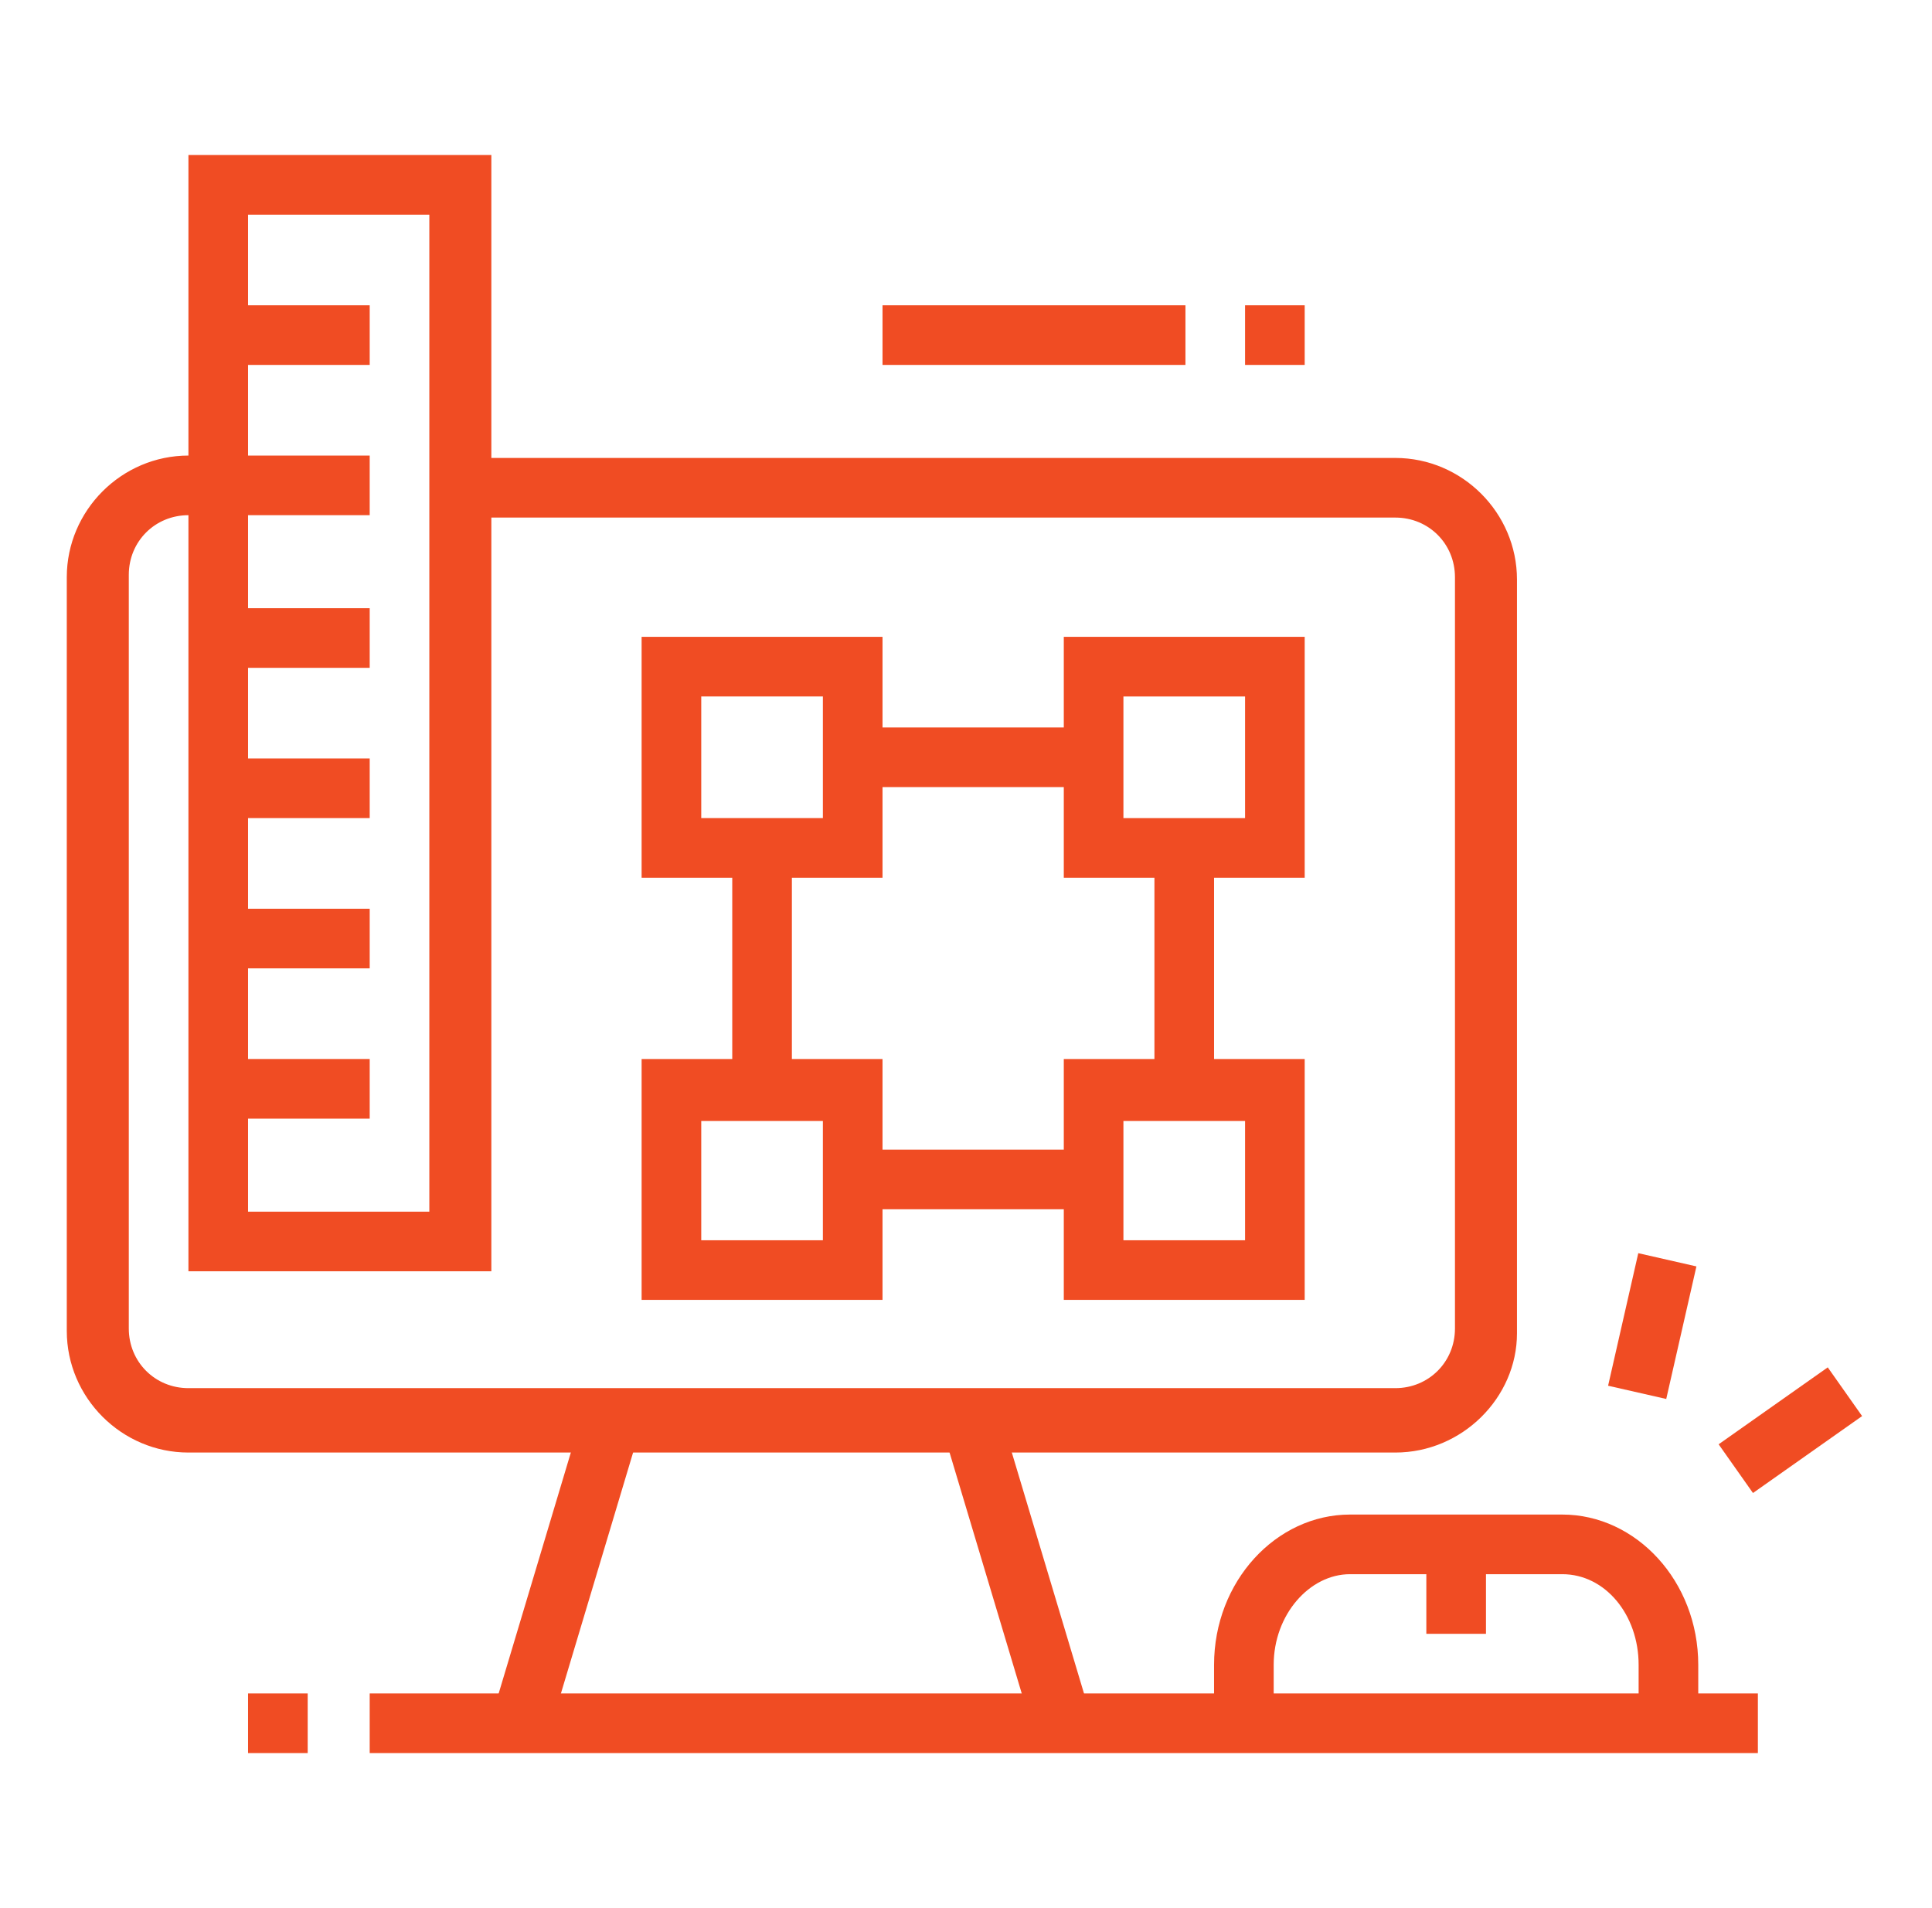<?xml version="1.0" encoding="utf-8"?>
<!-- Generator: Adobe Illustrator 24.1.0, SVG Export Plug-In . SVG Version: 6.00 Build 0)  -->
<svg version="1.1" id="Layer_1" xmlns="http://www.w3.org/2000/svg" xmlns:xlink="http://www.w3.org/1999/xlink" x="0px" y="0px"
	 width="81px" height="80px" viewBox="0 0 81 80" style="enable-background:new 0 0 81 80;" xml:space="preserve">
<style type="text/css">
	.st0{fill:#F04C23;}
	.st1{display:none;}
	.st2{display:inline;fill:#F04C23;}
</style>
<g>
	<path class="st0" d="M58.5,60.9H7.9c-2.8,0-5.1-2.3-5.1-5.1V24.2c0-2.8,2.3-5.1,5.1-5.1h7.6v2.5H7.9c-1.4,0-2.5,1.1-2.5,2.5v31.6
		c0,1.4,1.1,2.5,2.5,2.5h50.6c1.4,0,2.5-1.1,2.5-2.5V24.2c0-1.4-1.1-2.5-2.5-2.5H19.3v-2.5h39.2c2.8,0,5.1,2.3,5.1,5.1v31.6
		C63.6,58.6,61.3,60.9,58.5,60.9z"/>
	<rect x="30.7" y="35.6" class="st0" width="2.5" height="10.1"/>
	<rect x="35.7" y="48.2" class="st0" width="10.1" height="2.5"/>
	<rect x="48.4" y="35.6" class="st0" width="2.5" height="10.1"/>
	<rect x="35.7" y="30.5" class="st0" width="10.1" height="2.5"/>
	<path class="st0" d="M37,36.8H26.9V26.7H37V36.8z M29.4,34.3h5.1v-5.1h-5.1V34.3z"/>
	<path class="st0" d="M54.7,36.8H44.6V26.7h10.1V36.8z M47.1,34.3h5.1v-5.1h-5.1V34.3z"/>
	<path class="st0" d="M37,54.5H26.9V44.4H37V54.5z M29.4,52h5.1V47h-5.1V52z"/>
	<path class="st0" d="M54.7,54.5H44.6V44.4h10.1V54.5z M47.1,52h5.1V47h-5.1V52z"/>
	<rect x="9.2" y="44.4" class="st0" width="6.3" height="2.5"/>
	<rect x="9.2" y="38.1" class="st0" width="6.3" height="2.5"/>
	<rect x="9.2" y="31.8" class="st0" width="6.3" height="2.5"/>
	<rect x="9.2" y="25.5" class="st0" width="6.3" height="2.5"/>
	<rect x="9.2" y="12.8" class="st0" width="6.3" height="2.5"/>
	<path class="st0" d="M20.5,53.3H7.9V6.5h12.7V53.3z M10.4,50.8H18V9h-7.6V50.8z"/>
	<rect x="37" y="12.8" class="st0" width="12.7" height="2.5"/>
	<rect x="52.2" y="12.8" class="st0" width="2.5" height="2.5"/>
	
		<rect x="17.1" y="64.7" transform="matrix(0.287 -0.958 0.958 0.287 -46.256 69.723)" class="st0" width="13.2" height="2.5"/>
	
		<rect x="41.4" y="59.3" transform="matrix(0.958 -0.287 0.287 0.958 -17.146 15.048)" class="st0" width="2.5" height="13.2"/>
	<rect x="15.5" y="71" class="st0" width="58.2" height="2.5"/>
	<rect x="10.4" y="71" class="st0" width="2.5" height="2.5"/>
	<path class="st0" d="M71.2,72.3h-2.5v-2.5c0-2.1-1.4-3.8-3.2-3.8h-8.9c-1.7,0-3.2,1.7-3.2,3.8v2.5h-2.5v-2.5c0-3.5,2.6-6.3,5.7-6.3
		h8.9c3.1,0,5.7,2.8,5.7,6.3V72.3z"/>
	<rect x="59.8" y="64.7" class="st0" width="2.5" height="3.8"/>
	
		<rect x="66.4" y="54.3" transform="matrix(0.222 -0.975 0.975 0.222 -0.263 110.784)" class="st0" width="5.7" height="2.5"/>
	
		<rect x="72.3" y="58.7" transform="matrix(0.817 -0.576 0.576 0.817 -20.826 54.241)" class="st0" width="5.6" height="2.5"/>
</g>
<g class="st1">
	<path class="st2" d="M63.7,57.7H11.9V27.3c0-2.8,2.3-5.1,5.2-5.1h16.6v2.5H17c-1.5,0-2.6,1.1-2.6,2.5v27.8h46.8V27.3
		c0-1.4-1.2-2.5-2.6-2.5h-0.1v-2.5h0.1c2.8,0,5.2,2.3,5.2,5.1V57.7z"/>
	<polygon class="st2" points="58.4,24.8 58.4,22.3 58.4,22.3 	"/>
	<path class="st2" d="M70.1,72.9H5.5c-1.4,0-2.5-1.1-2.5-2.5v-2.5c0-1.4,1.1-2.5,2.5-2.5h64.5c1.4,0,2.5,1.1,2.5,2.5v2.5
		C72.6,71.8,71.5,72.9,70.1,72.9z M5.5,67.8v2.5h64.5l0-2.5H5.5z"/>
	<rect x="2.1" y="60.5" transform="matrix(0.629 -0.777 0.777 0.629 -44.709 29.787)" class="st2" width="13.6" height="2.5"/>
	
		<rect x="65.5" y="54.9" transform="matrix(0.777 -0.629 0.629 0.777 -23.973 55.741)" class="st2" width="2.5" height="13.6"/>
	<rect x="32.1" y="60.2" class="st2" width="11.4" height="2.5"/>
	<rect x="47.3" y="60.2" class="st2" width="2.5" height="2.5"/>
	<rect x="52.3" y="60.2" class="st2" width="2.5" height="2.5"/>
	<rect x="57.4" y="60.2" class="st2" width="2.5" height="2.5"/>
	<rect x="25.8" y="60.2" class="st2" width="2.5" height="2.5"/>
	<rect x="20.7" y="60.2" class="st2" width="2.5" height="2.5"/>
	<rect x="15.7" y="60.2" class="st2" width="2.5" height="2.5"/>
	<path class="st2" d="M53.6,52.7H29.3l-7.6-3.8l7.6-3.8h24.3c1.4,0,2.5,1.1,2.5,2.5v2.5C56.1,51.5,55,52.7,53.6,52.7z M29.9,50.1
		h23.7v-2.5H29.9l-2.5,1.3L29.9,50.1z"/>
	<polygon class="st2" points="19.5,27.3 16.9,27.3 16.9,29.9 19.5,29.9 19.5,27.3 	"/>
	<polygon class="st2" points="24.5,27.3 22,27.3 22,29.9 24.5,29.9 24.5,27.3 	"/>
	<polygon class="st2" points="29.6,27.3 27,27.3 27,29.9 29.6,29.9 29.6,27.3 	"/>
	<rect x="23.2" y="2" class="st2" width="2.5" height="8.9"/>
	<rect x="23.2" y="13.4" class="st2" width="2.5" height="2.5"/>
	<path class="st2" d="M16.9,19.8h-2.5V16h-3.8c-1.4,0-2.5-1.1-2.5-2.5V5.8h2.5v7.6h3.8c1.4,0,2.5,1.1,2.5,2.5V19.8z"/>
	<path class="st2" d="M68.8,40h-2.5v-7.6c0-1.4,1.1-2.5,2.5-2.5h2.5V19.8h2.5v10.1c0,1.4-1.1,2.5-2.5,2.5h-2.5V40z"/>
	<rect x="4.3" y="24.8" class="st2" width="2.5" height="10.1"/>
	<rect x="4.3" y="37.5" class="st2" width="2.5" height="2.5"/>
	<rect x="71.3" y="42.5" class="st2" width="2.5" height="5.1"/>
	<rect x="71.3" y="50.1" class="st2" width="2.5" height="2.5"/>
	<rect x="71.3" y="55.2" class="st2" width="2.5" height="2.5"/>
	<rect x="47.3" y="75.4" class="st2" width="15.2" height="2.5"/>
	<rect x="42.2" y="75.4" class="st2" width="2.5" height="2.5"/>
	<path class="st2" d="M43,10.4l-1.1-2.3c0.9-0.4,2.6-0.9,3.6-1.1l0.4,2.5C45.1,9.6,43.6,10,43,10.4z"/>
	<path class="st2" d="M36.3,20.1c-0.3-0.9-0.4-1.9-0.4-2.8c0-3.1,1-5.6,2.6-7l1.6,2c-1.1,0.9-1.7,2.7-1.7,5c0,0.7,0.1,1.4,0.3,2.1
		L36.3,20.1z"/>
	<rect x="65" y="4.6" class="st2" width="2.5" height="6.3"/>
	<rect x="65" y="13.4" class="st2" width="2.5" height="2.5"/>
	<path class="st2" d="M49.8,42.5h-7.6c-1.4,0-2.5-1.1-2.5-2.5v-5.1h12.7V40C52.3,41.4,51.2,42.5,49.8,42.5z M42.2,37.5V40h7.6l0-2.5
		H42.2z"/>
	<path class="st2" d="M52.3,36.6l-2.4-0.8l2.5-7.4c-0.1-1.3-1.2-2.3-2.5-2.3c-1.4,0-2.5,1.1-2.5,2.5h-2.5c0-2.8,2.3-5.1,5.1-5.1
		s5.1,2.3,5.1,5.1v0.2L52.3,36.6z"/>
	<path class="st2" d="M39.8,36.6l-2.6-7.8v-0.2c0-2.9,2.2-5.1,5.1-5.1s5.1,2.2,5.1,5.1v7.6h-2.5v-7.6c0-1.5-1.1-2.5-2.5-2.5
		c-1.4,0-2.4,1-2.5,2.3l2.5,7.4L39.8,36.6z"/>
	<rect x="48.6" y="46.3" class="st2" width="2.5" height="5.1"/>
	<polygon class="st2" points="76.2,25.2 72.6,21.5 69,25.1 67.2,23.3 72.6,18 78,23.4 	"/>
	<path class="st2" d="M54.2,30l-1.4-2.1c1.9-1.2,3.5-2.9,4.5-4.9l2.3,1.2C58.3,26.5,56.5,28.6,54.2,30z"/>
	<path class="st2" d="M37.9,30c-4.4-2.8-7-7.6-7-12.8C30.8,8.9,37.7,2,46,2s15.2,6.8,15.2,15.2c0,2.4-0.6,4.8-1.7,6.9L57.3,23
		c0.9-1.8,1.4-3.7,1.4-5.8c0-7-5.7-12.7-12.7-12.7s-12.7,5.7-12.7,12.7c0,4.3,2.2,8.3,5.9,10.7L37.9,30z"/>
	<polygon class="st2" points="12.9,11.2 9.3,7.6 5.8,11.2 4,9.4 9.3,4 14.7,9.4 	"/>
</g>
</svg>

